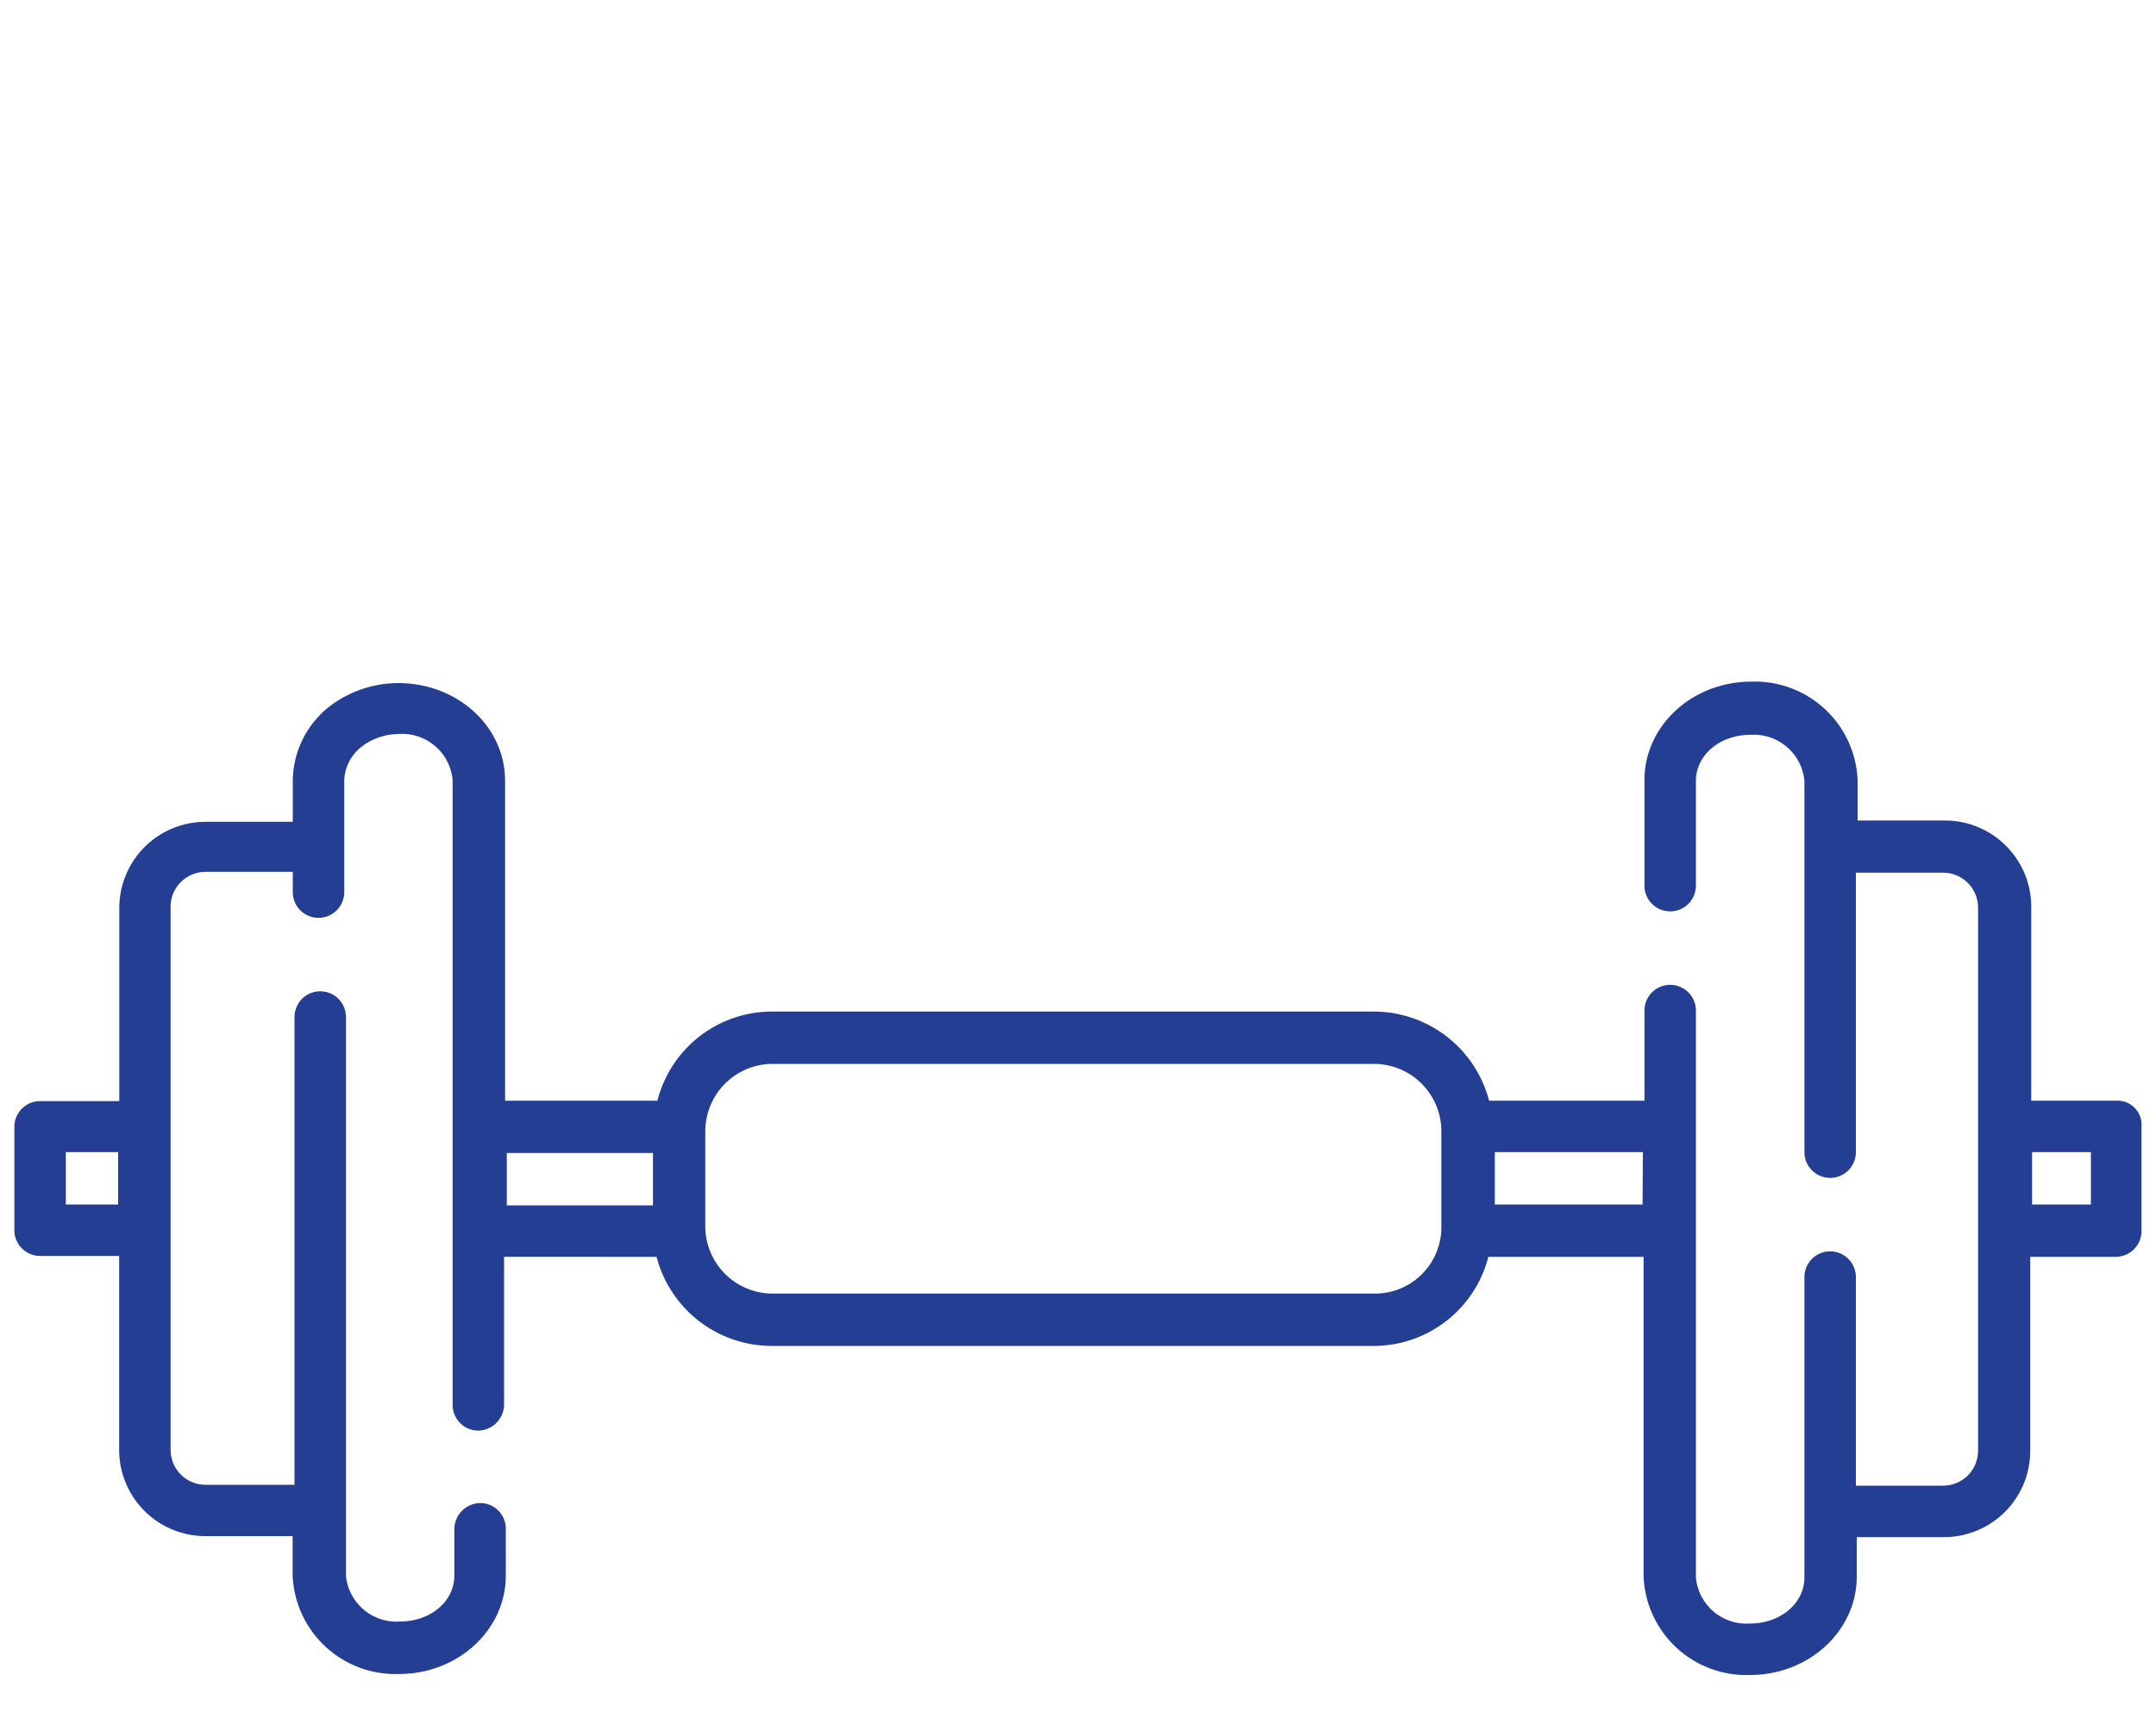 <svg xmlns="http://www.w3.org/2000/svg" viewBox="0 0 150 120"><defs><style>.a{fill:#243e93;}.b{fill:none;}</style></defs><path class="a" d="M147.26,106.05h-5.94V92.56a6,6,0,0,0-6-6h-6.08V83.74a7.15,7.15,0,0,0-7.41-6.84c-4.09,0-7.42,3.07-7.42,6.84v7.35a1.79,1.79,0,0,0,3.58,0V83.8c0-1.79,1.67-3.2,3.77-3.2a3.54,3.54,0,0,1,3.78,3.2v25.83a1.79,1.79,0,0,0,3.58,0V90.19h6.07a2.43,2.43,0,0,1,2.43,2.43V130.4a2.43,2.43,0,0,1-2.43,2.43h-6.07V118.32a1.79,1.79,0,1,0-3.58,0v20.9c0,1.79-1.67,3.2-3.78,3.2a3.53,3.53,0,0,1-3.77-3.2V99.78a1.79,1.79,0,0,0-3.58,0v6.27H103.6a8.29,8.29,0,0,0-8-6.2H53.74a8.22,8.22,0,0,0-8,6.2H35.14V83.8C35.14,80,31.81,77,27.72,77a7.91,7.91,0,0,0-4.67,1.53h0a6.63,6.63,0,0,0-2.68,5.31v2.81H14.3a6,6,0,0,0-6,6v13.43H2.79A1.79,1.79,0,0,0,1,107.84v7.22a1.79,1.79,0,0,0,1.79,1.79h5.5v13.49a6,6,0,0,0,6,6h6.07v2.75a7.15,7.15,0,0,0,7.41,6.84c4.1,0,7.42-3.07,7.42-6.84v-3.26a1.78,1.78,0,0,0-1.79-1.79,1.83,1.83,0,0,0-1.79,1.79v3.26c0,1.79-1.66,3.19-3.77,3.19a3.53,3.53,0,0,1-3.77-3.19V100.23a1.79,1.79,0,0,0-3.58,0v32.54H14.3a2.43,2.43,0,0,1-2.43-2.43V92.56a2.43,2.43,0,0,1,2.43-2.43h6.07v1.41a1.79,1.79,0,0,0,3.58,0V83.8a3.11,3.11,0,0,1,1.28-2.43h0a4.32,4.32,0,0,1,2.49-.83,3.53,3.53,0,0,1,3.77,3.2v43.47A1.79,1.79,0,0,0,33.28,129a1.83,1.83,0,0,0,1.79-1.79v-10.3H45.68a8.29,8.29,0,0,0,8,6.2H95.55a8.24,8.24,0,0,0,8-6.2h10.8v22.25a7.15,7.15,0,0,0,7.41,6.84c4.1,0,7.42-3.07,7.42-6.84v-2.75h6.07a6,6,0,0,0,6-6V116.91h5.95a1.79,1.79,0,0,0,1.79-1.79v-7.28A1.67,1.67,0,0,0,147.26,106.05ZM4.58,113.27v-3.64H8.22v3.64Zm30.68-3.58H45.43v3.64H35.26Zm60.41,9.78H53.74a4.69,4.69,0,0,1-4.67-4.67v-6.64a4.69,4.69,0,0,1,4.67-4.67H95.61a4.69,4.69,0,0,1,4.67,4.67v6.58A4.62,4.62,0,0,1,95.67,119.47Zm18.61-6.2H104v-3.64h10.3Zm31.19,0h-4.09v-3.64h4.09Z" transform="translate(0 -29.48)"/><rect class="b" width="150" height="120"/></svg>